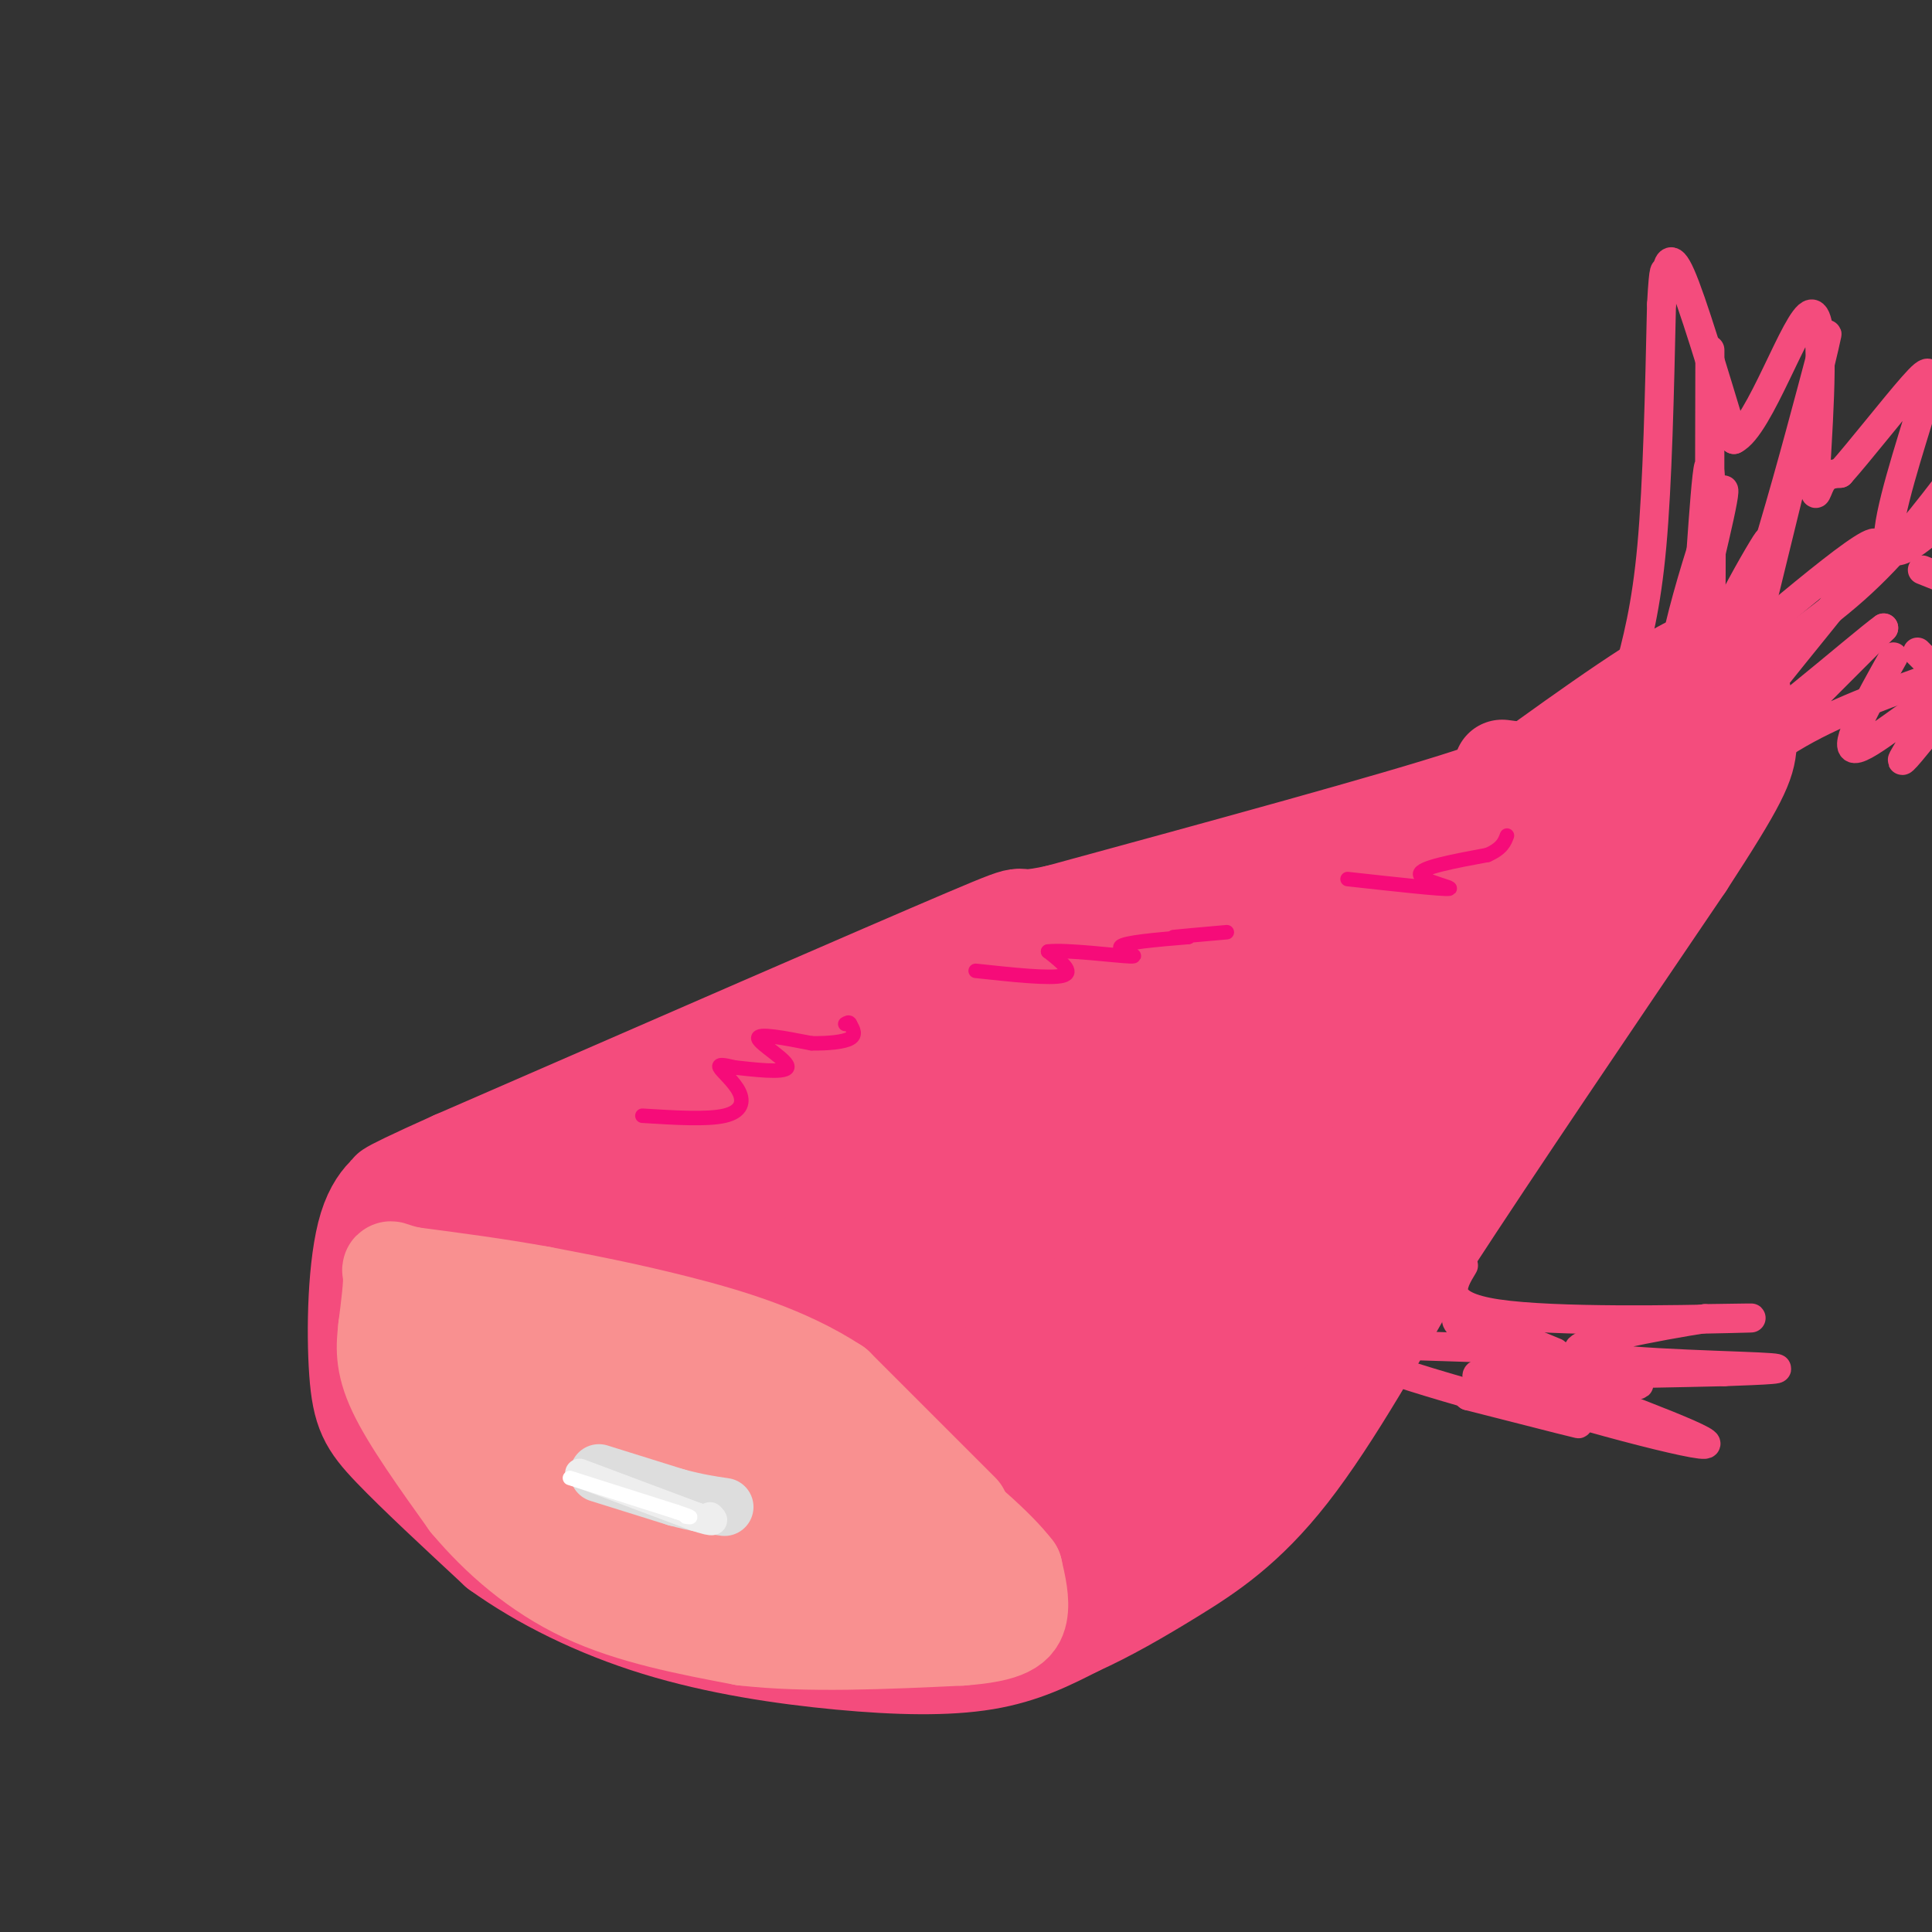 <svg viewBox='0 0 400 400' version='1.1' xmlns='http://www.w3.org/2000/svg' xmlns:xlink='http://www.w3.org/1999/xlink'><rect x="0" y="0" width="400" height="400" fill="#333333" stroke="none"/><g fill='none' stroke='rgb(244,76,125)' stroke-width='20' stroke-linecap='round' stroke-linejoin='round'><path d='M311,159c4.167,0.500 8.333,1.000 -7,6c-15.333,5.000 -50.167,14.500 -85,24'/><path d='M219,189c-12.733,2.800 -2.067,-2.200 -19,5c-16.933,7.200 -61.467,26.600 -106,46'/><path d='M94,240c-18.796,8.426 -12.785,6.493 -12,6c0.785,-0.493 -3.656,0.456 -6,8c-2.344,7.544 -2.593,21.685 -2,30c0.593,8.315 2.026,10.804 7,16c4.974,5.196 13.487,13.098 22,21'/><path d='M103,321c8.992,6.470 20.472,12.147 33,16c12.528,3.853 26.104,5.884 38,7c11.896,1.116 22.113,1.319 30,0c7.887,-1.319 13.443,-4.159 19,-7'/><path d='M223,337c6.381,-2.881 12.833,-6.583 20,-11c7.167,-4.417 15.048,-9.548 24,-21c8.952,-11.452 18.976,-29.226 29,-47'/><path d='M296,258c13.667,-21.000 33.333,-50.000 53,-79'/><path d='M349,179c11.222,-17.222 12.778,-20.778 13,-25c0.222,-4.222 -0.889,-9.111 -2,-14'/><path d='M360,140c-0.933,-3.867 -2.267,-6.533 -11,-2c-8.733,4.533 -24.867,16.267 -41,28'/><path d='M308,166c-25.267,12.711 -67.933,30.489 -96,41c-28.067,10.511 -41.533,13.756 -55,17'/><path d='M157,224c-19.533,7.089 -40.867,16.311 -52,23c-11.133,6.689 -12.067,10.844 -13,15'/><path d='M92,262c-2.762,4.012 -3.167,6.542 -5,9c-1.833,2.458 -5.095,4.845 1,11c6.095,6.155 21.548,16.077 37,26'/><path d='M125,308c10.295,7.139 17.533,11.986 24,15c6.467,3.014 12.164,4.196 20,5c7.836,0.804 17.810,1.230 25,0c7.190,-1.230 11.595,-4.115 16,-7'/><path d='M210,321c7.369,-3.738 17.792,-9.583 30,-18c12.208,-8.417 26.202,-19.405 39,-33c12.798,-13.595 24.399,-29.798 36,-46'/><path d='M315,224c13.422,-20.978 28.978,-50.422 36,-65c7.022,-14.578 5.511,-14.289 4,-14'/><path d='M355,145c-12.917,6.202 -47.208,28.708 -67,41c-19.792,12.292 -25.083,14.369 -48,21c-22.917,6.631 -63.458,17.815 -104,29'/><path d='M136,236c-23.219,6.808 -29.266,9.327 -35,13c-5.734,3.673 -11.156,8.500 -13,14c-1.844,5.500 -0.112,11.673 1,16c1.112,4.327 1.603,6.808 7,12c5.397,5.192 15.698,13.096 26,21'/><path d='M122,312c7.799,4.805 14.297,6.319 32,7c17.703,0.681 46.612,0.530 61,0c14.388,-0.530 14.254,-1.437 18,-5c3.746,-3.563 11.373,-9.781 19,-16'/><path d='M252,298c4.442,-2.982 6.046,-2.439 11,-12c4.954,-9.561 13.257,-29.228 26,-49c12.743,-19.772 29.927,-39.649 39,-52c9.073,-12.351 10.037,-17.175 11,-22'/><path d='M339,163c1.511,-4.232 -0.211,-3.811 -17,7c-16.789,10.811 -48.644,32.011 -68,43c-19.356,10.989 -26.211,11.766 -34,14c-7.789,2.234 -16.511,5.924 -30,9c-13.489,3.076 -31.744,5.538 -50,8'/><path d='M140,244c-17.244,4.600 -35.354,12.099 -43,19c-7.646,6.901 -4.828,13.204 -5,17c-0.172,3.796 -3.335,5.085 6,7c9.335,1.915 31.167,4.458 53,7'/><path d='M151,294c13.281,1.488 19.982,1.708 23,2c3.018,0.292 2.351,0.656 17,-5c14.649,-5.656 44.614,-17.330 65,-33c20.386,-15.670 31.193,-35.335 42,-55'/><path d='M298,203c7.805,-9.212 6.318,-4.742 4,-4c-2.318,0.742 -5.467,-2.244 -15,2c-9.533,4.244 -25.451,15.720 -46,27c-20.549,11.280 -45.728,22.366 -66,29c-20.272,6.634 -35.636,8.817 -51,11'/><path d='M124,268c-15.057,2.897 -27.201,4.640 -36,6c-8.799,1.360 -14.253,2.337 -1,4c13.253,1.663 45.212,4.013 66,4c20.788,-0.013 30.404,-2.388 45,-10c14.596,-7.612 34.170,-20.461 44,-28c9.830,-7.539 9.915,-9.770 10,-12'/><path d='M252,232c3.092,-3.477 5.821,-6.169 7,-6c1.179,0.169 0.809,3.199 -3,9c-3.809,5.801 -11.059,14.373 -19,21c-7.941,6.627 -16.575,11.309 -31,16c-14.425,4.691 -34.640,9.391 -44,12c-9.360,2.609 -7.866,3.125 -8,4c-0.134,0.875 -1.895,2.107 -2,3c-0.105,0.893 1.448,1.446 3,2'/><path d='M155,293c11.861,2.433 40.014,7.516 58,8c17.986,0.484 25.806,-3.630 36,-12c10.194,-8.370 22.763,-20.996 30,-31c7.237,-10.004 9.141,-17.386 11,-23c1.859,-5.614 3.674,-9.461 0,-11c-3.674,-1.539 -12.837,-0.769 -22,0'/><path d='M268,224c-11.774,3.804 -30.209,13.313 -42,20c-11.791,6.687 -16.939,10.550 -23,17c-6.061,6.450 -13.036,15.486 -18,23c-4.964,7.514 -7.916,13.505 -3,16c4.916,2.495 17.699,1.493 26,0c8.301,-1.493 12.119,-3.479 24,-11c11.881,-7.521 31.823,-20.577 43,-30c11.177,-9.423 13.588,-15.211 16,-21'/><path d='M291,238c3.809,-5.810 5.333,-9.836 7,-11c1.667,-1.164 3.478,0.533 -19,17c-22.478,16.467 -69.244,47.703 -88,59c-18.756,11.297 -9.502,2.656 -5,-8c4.502,-10.656 4.251,-23.328 4,-36'/><path d='M190,259c0.974,-6.199 1.408,-3.697 0,-3c-1.408,0.697 -4.657,-0.412 -12,-1c-7.343,-0.588 -18.781,-0.654 -30,4c-11.219,4.654 -22.219,14.029 -26,21c-3.781,6.971 -0.343,11.539 5,16c5.343,4.461 12.592,8.817 19,11c6.408,2.183 11.974,2.195 18,-1c6.026,-3.195 12.513,-9.598 19,-16'/><path d='M183,290c3.824,-6.118 3.884,-13.413 0,-17c-3.884,-3.587 -11.711,-3.466 -18,-4c-6.289,-0.534 -11.039,-1.722 -16,1c-4.961,2.722 -10.132,9.354 -12,13c-1.868,3.646 -0.432,4.306 0,6c0.432,1.694 -0.138,4.424 5,5c5.138,0.576 15.986,-1.000 22,-3c6.014,-2.000 7.196,-4.423 10,-11c2.804,-6.577 7.230,-17.308 8,-22c0.770,-4.692 -2.115,-3.346 -5,-2'/><path d='M177,256c-1.562,-0.468 -2.969,-0.638 -6,2c-3.031,2.638 -7.688,8.083 -10,15c-2.312,6.917 -2.279,15.306 -2,19c0.279,3.694 0.805,2.691 3,2c2.195,-0.691 6.058,-1.072 9,0c2.942,1.072 4.964,3.597 8,-6c3.036,-9.597 7.087,-31.314 16,-42c8.913,-10.686 22.690,-10.339 40,-18c17.310,-7.661 38.155,-23.331 59,-39'/><path d='M294,189c10.167,-7.274 6.083,-5.958 8,-6c1.917,-0.042 9.833,-1.440 13,0c3.167,1.440 1.583,5.720 0,10'/></g>
<g fill='none' stroke='rgb(244,76,125)' stroke-width='6' stroke-linecap='round' stroke-linejoin='round'><path d='M337,140c1.917,-7.083 3.833,-14.167 5,-27c1.167,-12.833 1.583,-31.417 2,-50'/><path d='M344,63c0.488,-8.976 0.708,-6.417 1,-7c0.292,-0.583 0.655,-4.310 3,1c2.345,5.310 6.673,19.655 11,34'/><path d='M359,91c5.268,-2.437 12.938,-25.530 16,-26c3.062,-0.470 1.517,21.681 1,31c-0.517,9.319 -0.005,5.805 1,4c1.005,-1.805 2.502,-1.903 4,-2'/><path d='M381,98c3.745,-4.166 11.107,-13.581 15,-18c3.893,-4.419 4.317,-3.844 2,4c-2.317,7.844 -7.376,22.955 -7,28c0.376,5.045 6.188,0.022 12,-5'/><path d='M398,118c0.000,0.000 5.000,2.000 5,2'/><path d='M397,135c0.000,0.000 3.000,3.000 3,3'/><path d='M398,141c-10.044,3.622 -20.089,7.244 -29,13c-8.911,5.756 -16.689,13.644 -13,10c3.689,-3.644 18.844,-18.822 34,-34'/><path d='M390,130c-4.179,2.857 -31.625,27.000 -32,24c-0.375,-3.000 26.321,-33.143 30,-40c3.679,-6.857 -15.661,9.571 -35,26'/><path d='M353,140c-1.159,-4.686 13.442,-29.400 13,-28c-0.442,1.400 -15.927,28.915 -19,28c-3.073,-0.915 6.265,-30.262 9,-37c2.735,-6.738 -1.132,9.131 -5,25'/><path d='M351,128c-0.956,7.525 -0.844,13.837 0,3c0.844,-10.837 2.422,-38.822 3,-34c0.578,4.822 0.156,42.452 0,39c-0.156,-3.452 -0.044,-47.986 0,-60c0.044,-12.014 0.022,8.493 0,29'/><path d='M354,105c-0.167,15.262 -0.583,38.917 5,28c5.583,-10.917 17.167,-56.405 19,-63c1.833,-6.595 -6.083,25.702 -14,58'/><path d='M364,128c-3.964,12.190 -6.875,13.667 -3,11c3.875,-2.667 14.536,-9.476 23,-17c8.464,-7.524 14.732,-15.762 21,-24'/><path d='M392,136c-5.268,9.423 -10.536,18.845 -8,19c2.536,0.155 12.875,-8.958 15,-9c2.125,-0.042 -3.964,8.988 -5,11c-1.036,2.012 2.982,-2.994 7,-8'/><path d='M303,262c-2.489,4.111 -4.978,8.222 7,10c11.978,1.778 38.422,1.222 48,1c9.578,-0.222 2.289,-0.111 -5,0'/><path d='M353,273c-8.940,1.417 -28.792,4.958 -26,7c2.792,2.042 28.226,2.583 37,3c8.774,0.417 0.887,0.708 -7,1'/><path d='M357,284c-8.669,0.253 -26.842,0.385 -33,1c-6.158,0.615 -0.300,1.711 6,2c6.300,0.289 13.042,-0.230 7,-1c-6.042,-0.770 -24.869,-1.791 -29,-2c-4.131,-0.209 6.435,0.396 17,1'/><path d='M325,285c-4.512,-0.560 -24.292,-2.458 -18,1c6.292,3.458 38.655,12.274 45,13c6.345,0.726 -13.327,-6.637 -33,-14'/><path d='M319,285c-10.321,-5.369 -19.625,-11.792 -17,-12c2.625,-0.208 17.179,5.798 20,7c2.821,1.202 -6.089,-2.399 -15,-6'/><path d='M307,274c2.091,0.383 14.818,4.340 7,5c-7.818,0.660 -36.182,-1.976 -34,1c2.182,2.976 34.909,11.565 44,14c9.091,2.435 -5.455,-1.282 -20,-5'/><path d='M304,289c-1.833,-1.167 3.583,-1.583 9,-2'/></g>
<g fill='none' stroke='rgb(249,144,144)' stroke-width='20' stroke-linecap='round' stroke-linejoin='round'><path d='M199,313c0.000,0.000 -26.000,-26.000 -26,-26'/><path d='M173,287c-10.133,-6.667 -22.467,-10.333 -33,-13c-10.533,-2.667 -19.267,-4.333 -28,-6'/><path d='M112,268c-9.167,-1.667 -18.083,-2.833 -27,-4'/><path d='M85,264c-5.044,-1.111 -4.156,-1.889 -4,0c0.156,1.889 -0.422,6.444 -1,11'/><path d='M80,275c-0.378,3.578 -0.822,7.022 2,13c2.822,5.978 8.911,14.489 15,23'/><path d='M97,311c6.200,7.400 14.200,14.400 24,19c9.800,4.600 21.400,6.800 33,9'/><path d='M154,339c13.000,1.500 29.000,0.750 45,0'/><path d='M199,339c9.711,-0.711 11.489,-2.489 12,-5c0.511,-2.511 -0.244,-5.756 -1,-9'/><path d='M210,325c-3.542,-4.691 -11.898,-11.917 -19,-17c-7.102,-5.083 -12.951,-8.022 -25,-13c-12.049,-4.978 -30.300,-11.994 -41,-15c-10.700,-3.006 -13.850,-2.003 -17,-1'/><path d='M108,279c-4.958,-0.255 -8.853,-0.391 -11,1c-2.147,1.391 -2.544,4.311 -3,7c-0.456,2.689 -0.969,5.147 7,11c7.969,5.853 24.420,15.101 37,21c12.580,5.899 21.290,8.450 30,11'/><path d='M168,330c7.310,2.500 10.583,3.250 19,3c8.417,-0.250 21.976,-1.500 7,-10c-14.976,-8.500 -58.488,-24.250 -102,-40'/><path d='M92,283c-16.549,-6.092 -6.921,-1.322 -2,2c4.921,3.322 5.133,5.197 7,8c1.867,2.803 5.387,6.535 18,12c12.613,5.465 34.319,12.664 46,16c11.681,3.336 13.337,2.810 14,2c0.663,-0.810 0.331,-1.905 0,-3'/><path d='M175,320c-5.833,-3.000 -20.417,-9.000 -35,-15'/></g>
<g fill='none' stroke='rgb(246,11,121)' stroke-width='3' stroke-linecap='round' stroke-linejoin='round'><path d='M133,231c6.708,0.417 13.417,0.833 17,0c3.583,-0.833 4.042,-2.917 3,-5c-1.042,-2.083 -3.583,-4.167 -4,-5c-0.417,-0.833 1.292,-0.417 3,0'/><path d='M152,221c3.440,0.369 10.542,1.292 11,0c0.458,-1.292 -5.726,-4.798 -6,-6c-0.274,-1.202 5.363,-0.101 11,1'/><path d='M168,216c3.489,0.067 6.711,-0.267 8,-1c1.289,-0.733 0.644,-1.867 0,-3'/><path d='M176,212c-0.167,-0.500 -0.583,-0.250 -1,0'/><path d='M202,201c7.750,0.833 15.500,1.667 18,1c2.500,-0.667 -0.250,-2.833 -3,-5'/><path d='M217,197c3.667,-0.452 14.333,0.917 17,1c2.667,0.083 -2.667,-1.119 -2,-2c0.667,-0.881 7.333,-1.440 14,-2'/><path d='M246,194c1.022,-0.267 -3.422,0.067 -3,0c0.422,-0.067 5.711,-0.533 11,-1'/><path d='M279,182c9.844,1.089 19.689,2.178 21,2c1.311,-0.178 -5.911,-1.622 -6,-3c-0.089,-1.378 6.956,-2.689 14,-4'/><path d='M308,177c3.000,-1.333 3.500,-2.667 4,-4'/></g>
<g fill='none' stroke='rgb(221,221,221)' stroke-width='12' stroke-linecap='round' stroke-linejoin='round'><path d='M124,305c0.000,0.000 16.000,5.000 16,5'/><path d='M140,310c4.333,1.167 7.167,1.583 10,2'/></g>
<g fill='none' stroke='rgb(238,238,238)' stroke-width='6' stroke-linecap='round' stroke-linejoin='round'><path d='M120,305c0.000,0.000 24.000,9.000 24,9'/><path d='M144,314c4.500,1.500 3.750,0.750 3,0'/></g>
<g fill='none' stroke='rgb(255,255,255)' stroke-width='3' stroke-linecap='round' stroke-linejoin='round'><path d='M118,306c0.000,0.000 22.000,7.000 22,7'/><path d='M140,313c4.000,1.333 3.000,1.167 2,1'/></g>
</svg>